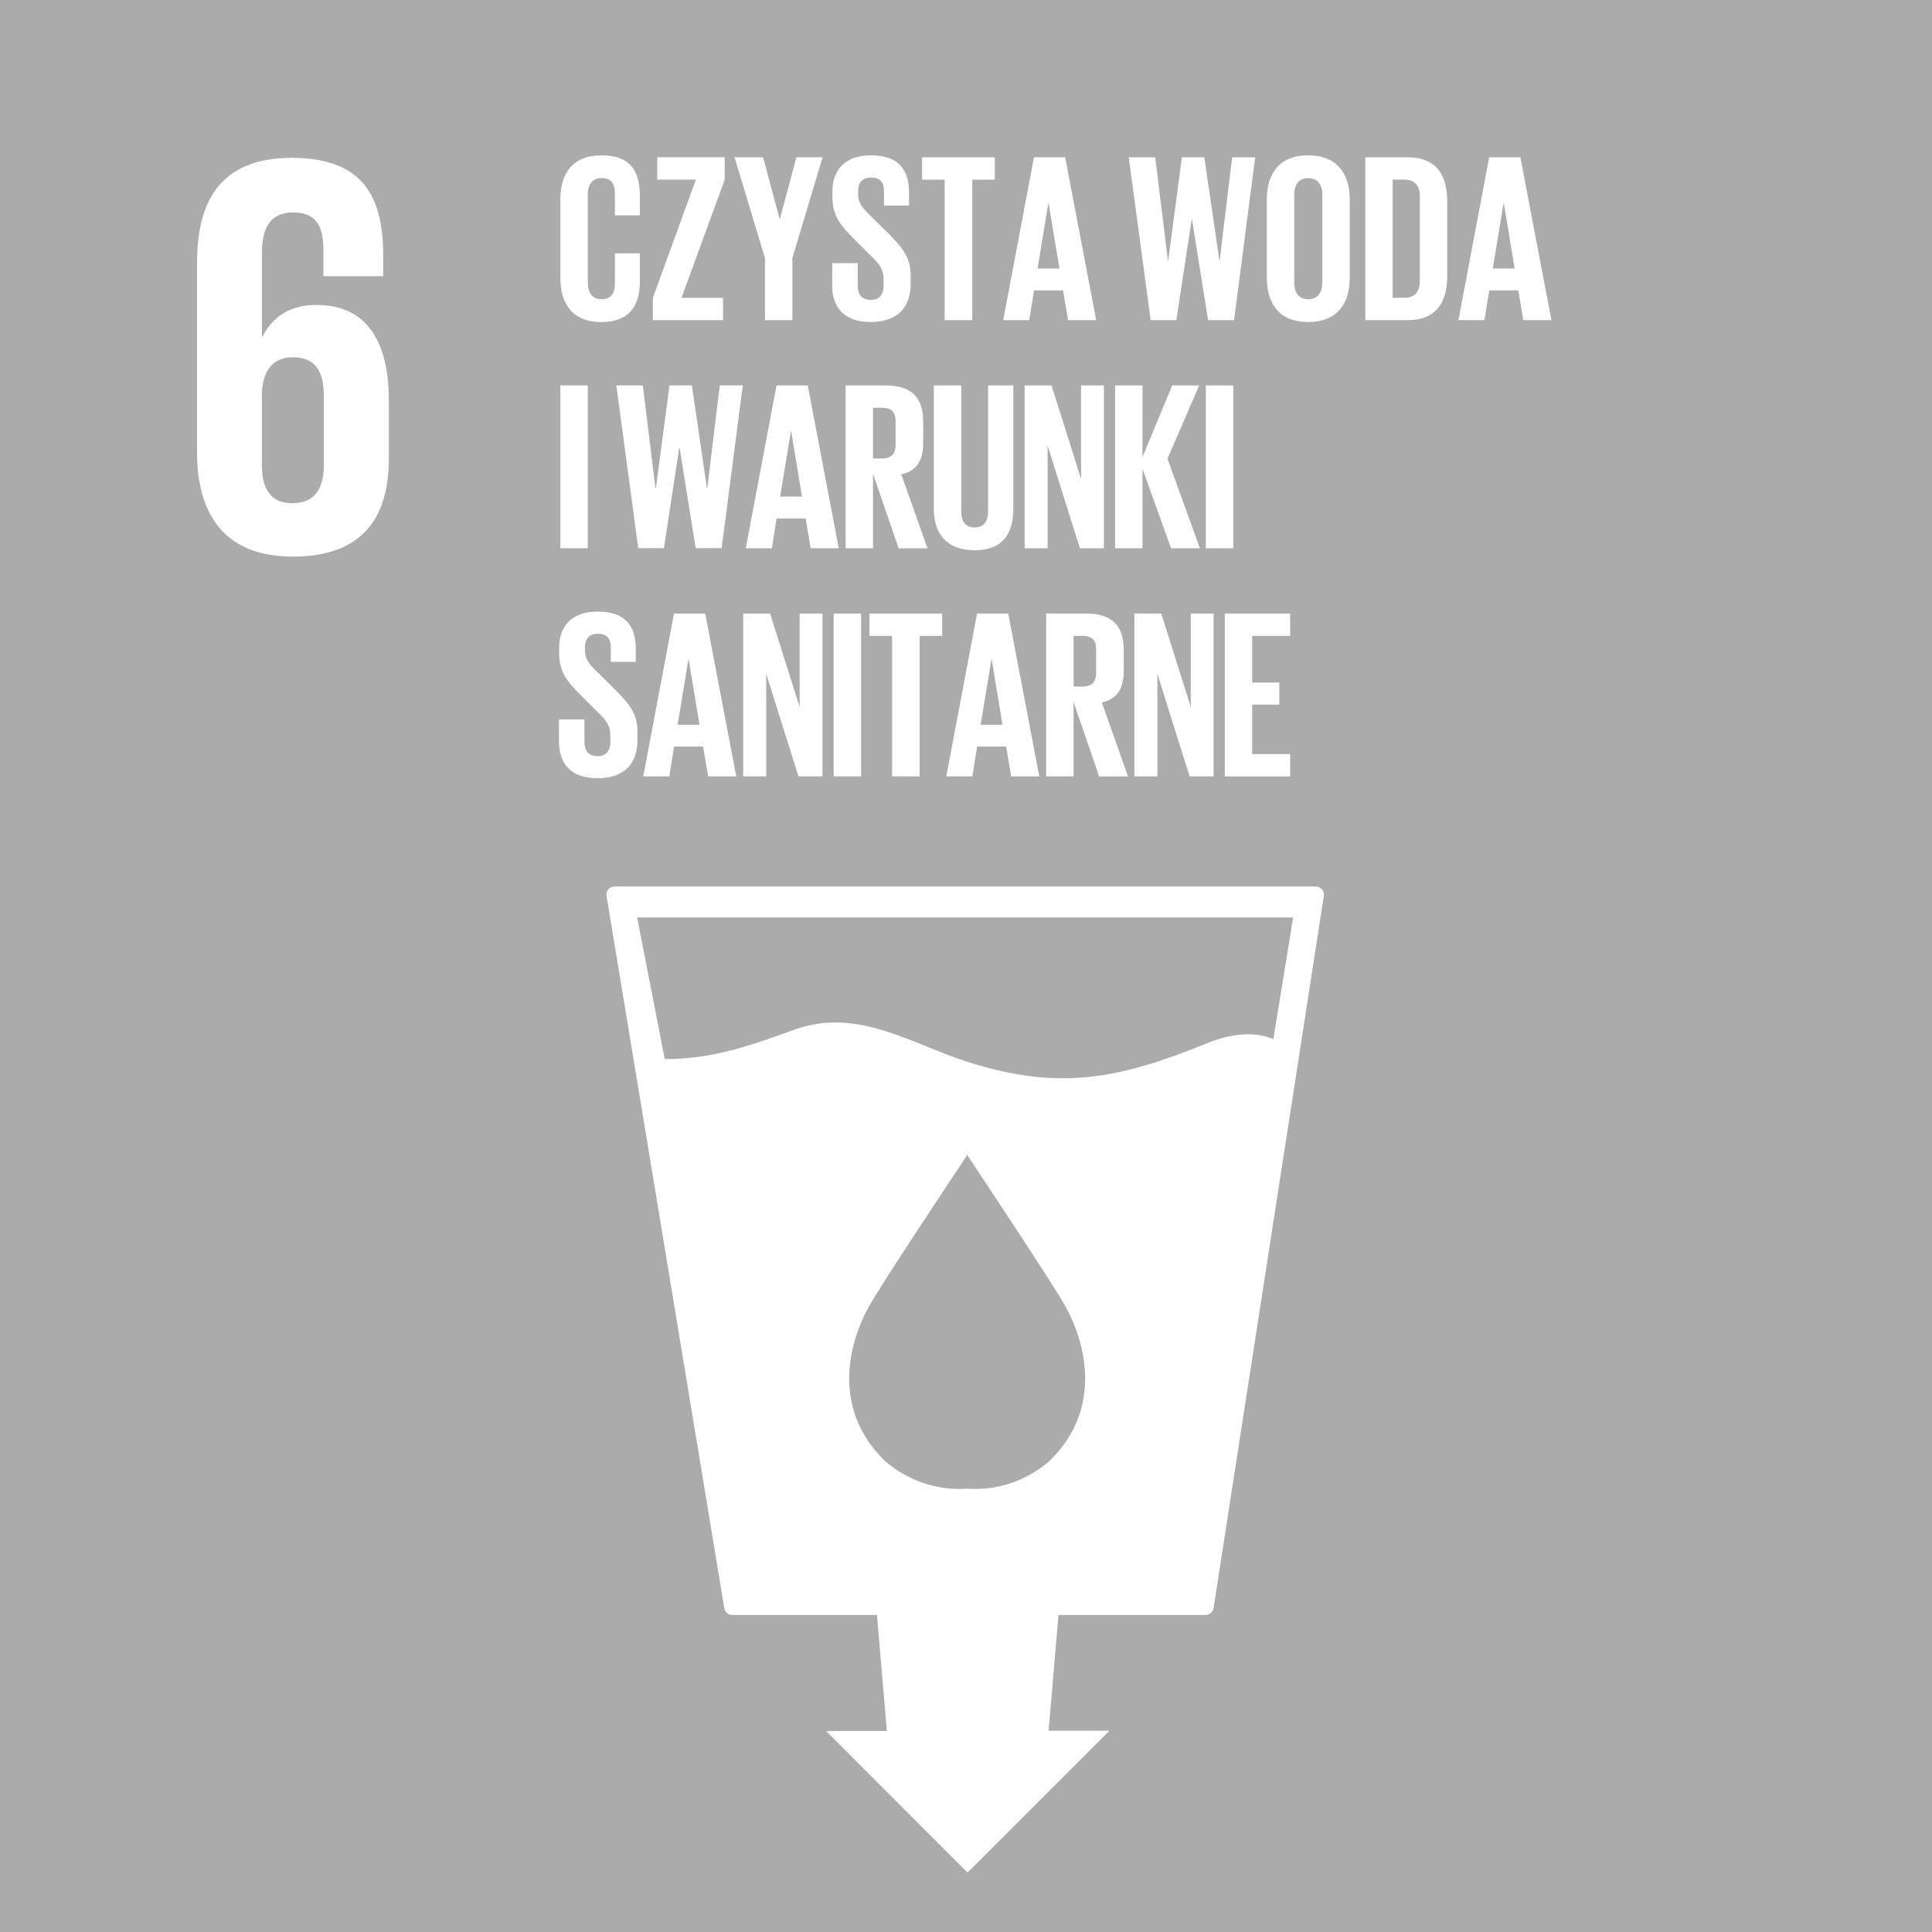 <?xml version="1.0" encoding="UTF-8"?>
<svg id="Warstwa_2" data-name="Warstwa 2" xmlns="http://www.w3.org/2000/svg" viewBox="0 0 283.46 283.48">
  <defs>
    <style>
      .cls-1 {
        fill: #fff;
      }

      .cls-2 {
        fill: #ababab;
      }
    </style>
  </defs>
  <g id="Layer_1" data-name="Layer 1">
    <rect class="cls-2" width="283.46" height="283.48"/>
    <path class="cls-1" d="M42.89,81.67c10.2,0,14.16-5.57,14.16-14.42v-8.43c0-9.36-3.71-14.08-10.62-14.08-4.05,0-6.49,1.86-7.92,4.64h-.08v-12.31c0-3.46,1.1-5.9,4.55-5.9s4.47,2.03,4.47,5.56v3.79h8.77v-3.03c0-8.43-2.78-14.33-13.4-14.33s-13.91,6.49-13.91,15.42v27.82c0,8.85,3.88,15.26,14,15.26M38.42,57.64c.17-3.2,1.52-5.22,4.55-5.22,3.29,0,4.55,2.02,4.55,5.73v9.95c0,3.62-1.35,5.73-4.63,5.73s-4.47-2.19-4.47-5.73v-10.46Z"/>
    <path class="cls-1" d="M193.94,130.48c-.24-.26-.56-.41-.93-.41h-102.84c-.36,0-.68.15-.92.41-.23.29-.31.64-.26.97l17.28,104.5c.09.58.6,1,1.19,1h21.21l1.45,17.02h-8.92s20.76,20.77,20.76,20.77l20.81-20.81h-8.92s1.45-16.98,1.45-16.98h21.58c.59,0,1.09-.43,1.18-1.03l16.17-104.48c.05-.36-.05-.7-.27-.97M154.19,214.14s-4.67,4.8-12.27,4.28c-7.62.52-12.29-4.28-12.29-4.28-7.71-7.7-4.96-17.27-2.27-22.22,1.65-3.1,13.49-20.88,14.51-22.39v-.12s.02.02.05.06l.04-.06v.12c.99,1.51,12.85,19.29,14.5,22.39,2.68,4.95,5.42,14.53-2.27,22.22M186.82,152.47c-2.79-1.23-6.32-.79-9.71.59-12.76,5.17-21.44,7.03-34.87,2.83-8.45-2.65-16.36-8.19-25.71-4.81-6.2,2.23-11.98,4.36-19,4.3l-4.05-20.77h96.25l-2.91,17.86Z"/>
    <g>
      <path class="cls-1" d="M82.22,40.8v-11.56c0-3.74,1.76-6.45,5.99-6.45,4.44,0,5.67,2.47,5.67,5.99v2.82h-3.66v-3.14c0-1.48-.49-2.33-1.94-2.33s-2.04,1.02-2.04,2.47v12.83c0,1.44.6,2.47,2.04,2.47s1.94-.92,1.94-2.33v-4.4h3.66v4.12c0,3.42-1.41,5.96-5.67,5.96s-5.99-2.75-5.99-6.45Z"/>
      <path class="cls-1" d="M99.98,43.69h6.1v3.28h-10.29v-3.28l6.31-17.34h-5.67v-3.28h9.9v3.28l-6.34,17.34Z"/>
      <path class="cls-1" d="M116.26,37.88v9.09h-4.02v-9.09l-4.47-14.8h4.19l2.43,9.06h.03l2.43-9.06h3.84l-4.44,14.8Z"/>
      <path class="cls-1" d="M122.1,41.82v-3.21h3.74v3.28c0,1.34.6,2.11,1.97,2.11,1.27,0,1.83-.85,1.83-2.11v-.92c0-1.37-.56-2.22-1.8-3.38l-2.36-2.36c-2.29-2.26-3.35-3.63-3.35-6.38v-.81c0-2.96,1.72-5.25,5.64-5.25s5.6,1.97,5.6,5.43v1.94h-3.67v-2.08c0-1.37-.63-2.04-1.9-2.04-1.13,0-1.9.63-1.9,1.97v.49c0,1.34.74,2.12,1.9,3.24l2.57,2.54c2.18,2.22,3.24,3.56,3.24,6.2v1.16c0,3.28-1.76,5.6-5.85,5.6s-5.67-2.29-5.67-5.43Z"/>
      <path class="cls-1" d="M135.28,23.08h10.68v3.28h-3.31v20.61h-4.05v-20.61h-3.31v-3.28Z"/>
      <path class="cls-1" d="M147.19,46.97l4.51-23.89h4.58l4.55,23.89h-4.12l-.74-4.37h-4.26l-.7,4.37h-3.81ZM152.23,39.39h3.21l-1.59-9.58h-.04l-1.58,9.58Z"/>
      <path class="cls-1" d="M174.84,32.2l-2.25,14.77h-3.77l-3.21-23.89h3.88l1.87,15.15h.04l2.01-15.15h3.28l2.22,15.15h.04l1.83-15.15h3.38l-3.1,23.89h-3.81l-2.36-14.77h-.04Z"/>
      <path class="cls-1" d="M185.87,40.8v-11.56c0-3.74,1.83-6.45,6.06-6.45s6.1,2.71,6.1,6.45v11.56c0,3.7-1.83,6.45-6.1,6.45s-6.06-2.75-6.06-6.45ZM194.01,41.44v-12.83c0-1.44-.63-2.47-2.08-2.47s-2.04,1.02-2.04,2.47v12.83c0,1.44.63,2.47,2.04,2.47s2.08-1.02,2.08-2.47Z"/>
      <path class="cls-1" d="M212.33,29.49v11.07c0,3.66-1.52,6.41-5.81,6.41h-6.2v-23.89h6.2c4.3,0,5.81,2.71,5.81,6.41ZM206.02,43.69c1.66,0,2.29-.99,2.29-2.43v-12.51c0-1.41-.63-2.4-2.29-2.4h-1.69v17.34h1.69Z"/>
      <path class="cls-1" d="M213.98,46.97l4.51-23.89h4.58l4.55,23.89h-4.12l-.74-4.37h-4.26l-.7,4.37h-3.81ZM219.02,39.39h3.21l-1.59-9.58h-.04l-1.58,9.58Z"/>
      <path class="cls-1" d="M82.22,56.55h4.02v23.89h-4.02v-23.89Z"/>
      <path class="cls-1" d="M99.66,65.67l-2.25,14.76h-3.77l-3.21-23.89h3.88l1.87,15.15h.04l2.01-15.15h3.28l2.22,15.15h.04l1.83-15.15h3.38l-3.1,23.89h-3.81l-2.36-14.76h-.04Z"/>
      <path class="cls-1" d="M109.42,80.44l4.51-23.89h4.58l4.55,23.89h-4.12l-.74-4.37h-4.26l-.7,4.37h-3.81ZM114.46,72.86h3.21l-1.59-9.59h-.04l-1.58,9.59Z"/>
      <path class="cls-1" d="M128.09,69.48v10.96h-4.02v-23.89h5.85c4.05,0,5.53,2.01,5.53,5.36v3.07c0,2.57-.92,4.09-3.21,4.62l3.84,10.85h-4.23l-3.77-10.96ZM128.09,59.82v7.44h1.34c1.37,0,1.97-.71,1.97-1.97v-3.52c0-1.3-.6-1.94-1.97-1.94h-1.34Z"/>
      <path class="cls-1" d="M148.67,56.55v18.08c0,3.7-1.58,6.1-5.67,6.1s-5.99-2.4-5.99-6.1v-18.08h4.02v18.47c0,1.41.56,2.36,1.97,2.36s1.97-.95,1.97-2.36v-18.47h3.7Z"/>
      <path class="cls-1" d="M153.71,65.43v15.01h-3.38v-23.89h3.95l4.33,13.71v-13.71h3.35v23.89h-3.52l-4.72-15.01Z"/>
      <path class="cls-1" d="M167.62,68.81v11.63h-4.02v-23.89h4.02v10.5l4.37-10.5h3.95l-4.65,10.75,4.76,13.14h-4.23l-4.19-11.63Z"/>
      <path class="cls-1" d="M176.92,56.55h4.02v23.89h-4.02v-23.89Z"/>
      <path class="cls-1" d="M82.01,108.76v-3.21h3.74v3.28c0,1.34.6,2.11,1.97,2.11,1.27,0,1.83-.85,1.83-2.11v-.92c0-1.37-.56-2.22-1.8-3.38l-2.36-2.36c-2.29-2.25-3.35-3.63-3.35-6.38v-.81c0-2.96,1.73-5.25,5.64-5.25s5.6,1.97,5.6,5.43v1.94h-3.66v-2.08c0-1.37-.63-2.04-1.9-2.04-1.13,0-1.9.63-1.9,1.97v.49c0,1.34.74,2.12,1.9,3.24l2.57,2.54c2.18,2.22,3.24,3.56,3.24,6.2v1.16c0,3.28-1.76,5.6-5.85,5.6s-5.67-2.29-5.67-5.43Z"/>
      <path class="cls-1" d="M94.38,113.91l4.51-23.89h4.58l4.55,23.89h-4.12l-.74-4.37h-4.26l-.7,4.37h-3.81ZM99.42,106.33h3.21l-1.59-9.58h-.04l-1.58,9.58Z"/>
      <path class="cls-1" d="M112.42,98.9v15.01h-3.38v-23.89h3.95l4.33,13.71v-13.71h3.35v23.89h-3.52l-4.72-15.01Z"/>
      <path class="cls-1" d="M122.32,90.02h4.02v23.89h-4.02v-23.89Z"/>
      <path class="cls-1" d="M127.56,90.02h10.68v3.28h-3.31v20.61h-4.05v-20.61h-3.31v-3.28Z"/>
      <path class="cls-1" d="M138.84,113.91l4.51-23.89h4.58l4.55,23.89h-4.12l-.74-4.37h-4.26l-.7,4.37h-3.81ZM143.88,106.33h3.21l-1.59-9.58h-.04l-1.58,9.58Z"/>
      <path class="cls-1" d="M157.51,102.95v10.96h-4.02v-23.89h5.85c4.05,0,5.53,2.01,5.53,5.36v3.07c0,2.57-.92,4.09-3.21,4.62l3.84,10.85h-4.23l-3.77-10.96ZM157.51,93.29v7.44h1.34c1.37,0,1.97-.71,1.97-1.97v-3.52c0-1.3-.6-1.94-1.97-1.94h-1.34Z"/>
      <path class="cls-1" d="M169.81,98.9v15.01h-3.38v-23.89h3.95l4.33,13.71v-13.71h3.35v23.89h-3.52l-4.72-15.01Z"/>
      <path class="cls-1" d="M179.7,90.02h9.59v3.28h-5.57v6.84h3.98v3.24h-3.98v7.26h5.57v3.28h-9.59v-23.89Z"/>
    </g>
  </g>
</svg>